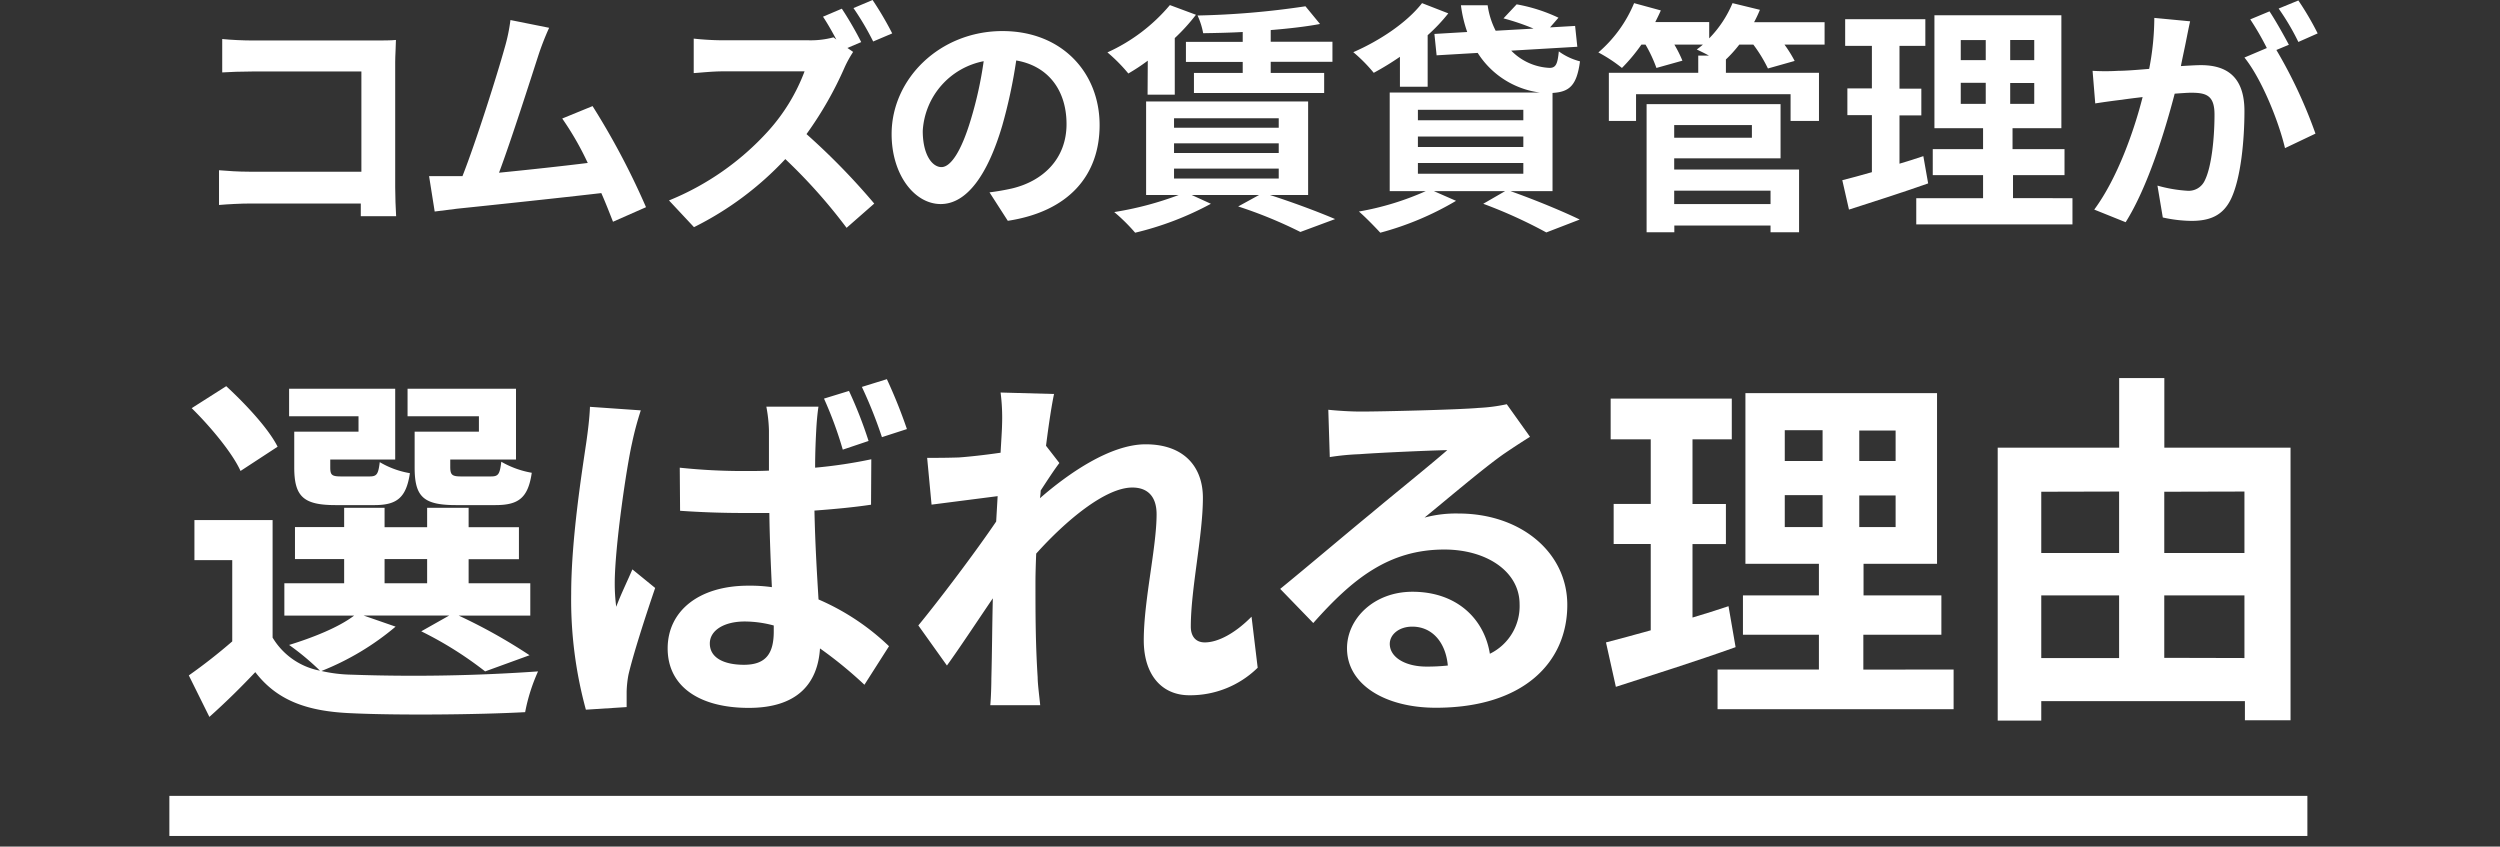 <svg id="レイヤー_1" data-name="レイヤー 1" xmlns="http://www.w3.org/2000/svg" viewBox="0 0 374.18 126.71"><rect x="0" y="0" width="374.18" height="126.71" fill="#333333" stroke="none"/><defs><style>.cls-1{fill:#fff;}</style></defs><path class="cls-1" d="M54,32.36c0-.59,0-1.2,0-1.9H37.48c-1.42,0-3.5.11-4.7.22v-5.2c1.28.11,2.91.22,4.55.22H54.09v-15H37.77c-1.53,0-3.49.07-4.51.14v-5c1.34.14,3.23.22,4.51.22H56.06c1,0,2.58,0,3.2-.08,0,.84-.11,2.3-.11,3.35V28.06c0,1.28.07,3.2.14,4.3Z"/><path class="cls-1" d="M91.75,33.19C91.28,32,90.69,30.46,90,28.9c-5.93.69-16.94,1.86-21.53,2.33l-3.41.43-.84-5.3c1.24,0,2.8,0,4,0l1,0c2.11-5.38,5.24-15.34,6.29-19.12A26.3,26.3,0,0,0,76.4,3l5.79,1.16a41.17,41.17,0,0,0-1.57,4C79.46,11.74,76.51,21,74.69,25.85c4.44-.44,9.6-1,13.28-1.46a44.41,44.41,0,0,0-3.82-6.65l4.54-1.86a112.14,112.14,0,0,1,8,15.13Z"/><path class="cls-1" d="M127.69,7.77a17.16,17.16,0,0,0-1.27,2.3,53.94,53.94,0,0,1-5.71,10,101.63,101.63,0,0,1,10.14,10.4l-4.14,3.63a81.5,81.5,0,0,0-9.17-10.29A47.74,47.74,0,0,1,103.87,34L100.13,30A40.66,40.66,0,0,0,115,19.59a28,28,0,0,0,5.42-8.91H108.13c-1.53,0-3.53.22-4.3.26V5.78a42.33,42.33,0,0,0,4.3.25H121a13.12,13.12,0,0,0,3.75-.44l.43.33c-.62-1.16-1.34-2.44-2-3.42L126,1.3a52.75,52.75,0,0,1,2.9,5l-2.07.88Zm3-1.56a40.76,40.76,0,0,0-2.95-5L130.6,0A48.44,48.44,0,0,1,133.54,5Z"/><path class="cls-1" d="M148.1,28.79a33.38,33.38,0,0,0,3.35-.58c4.62-1.09,8.18-4.4,8.18-9.64,0-5-2.69-8.69-7.53-9.52A76.38,76.38,0,0,1,150,18.83c-2.15,7.27-5.27,11.71-9.2,11.71s-7.35-4.4-7.35-10.47c0-8.3,7.24-15.42,16.59-15.42,8.9,0,14.54,6.22,14.54,14.07,0,7.56-4.65,12.94-13.74,14.33Zm-2.79-10.91a57.63,57.63,0,0,0,1.92-8.72,11.28,11.28,0,0,0-9.12,10.43c0,3.64,1.45,5.42,2.8,5.42S143.85,22.76,145.31,17.88Z"/><path class="cls-1" d="M171.79,9.08A28.68,28.68,0,0,1,168.88,11a24.54,24.54,0,0,0-3.13-3.16A26.42,26.42,0,0,0,175.1.76L179,2.21a28.34,28.34,0,0,1-3.17,3.49v8.47h-4.07Zm18.29,20.11c3.53,1.13,7.38,2.58,9.75,3.6l-5.2,1.93a66.51,66.51,0,0,0-9.31-3.82l3.12-1.71H178.37l2.87,1.31a46.41,46.41,0,0,1-11.34,4.33,26.91,26.91,0,0,0-3.13-3.09,49,49,0,0,0,9.64-2.55h-4.87v-14h24.25v14ZM175.72,19.12h15.67V17.7H175.72Zm0,3.78h15.67V21.45H175.72Zm0,3.82h15.67V25.23H175.72ZM186,4.79c-2,.11-4,.15-5.92.18a11,11,0,0,0-.84-2.65A124.32,124.32,0,0,0,195.39.94l2.18,2.65c-2.14.4-4.69.69-7.38.91V6.25h9.24v3h-9.24v1.67h8v3H178.7v-3H186V9.27H177.5v-3H186Z"/><path class="cls-1" d="M209.53,8.5a42.24,42.24,0,0,1-3.92,2.4,22.9,22.9,0,0,0-3.06-3.09c3.93-1.71,8-4.4,10.29-7.34L216.77,2a26.1,26.1,0,0,1-3.09,3.27v7.71h-4.15Zm16.55,20.11c3.71,1.31,7.89,3.05,10.36,4.25l-5,1.93A71.38,71.38,0,0,0,222,30.5l3.27-1.89H214.62l3.31,1.45a44.94,44.94,0,0,1-11.34,4.77c-.77-.84-2.29-2.4-3.2-3.17a42.29,42.29,0,0,0,10-3.05H208V13.85h22.47a13,13,0,0,1-9.3-5.93l-6.15.36-.33-3.2,4.91-.29a19.49,19.49,0,0,1-.94-4h4a12,12,0,0,0,1.2,3.81l5.67-.32a34.59,34.59,0,0,0-4.5-1.53L227,.65a24.74,24.74,0,0,1,6.26,2L232,4.1l3.75-.22L236.08,7l-9.89.58a8.54,8.54,0,0,0,5.74,2.58c.95,0,1.2-.61,1.38-2.47a9.22,9.22,0,0,0,3.17,1.49c-.48,3.64-1.6,4.58-4.11,4.73V28.61ZM212.22,18H228V16.43H212.22Zm0,4H228V20.43H212.22Zm0,4H228v-1.6H212.22Z"/><path class="cls-1" d="M273.09,6.68h-6a18.81,18.81,0,0,1,1.52,2.44l-4,1.13a21.44,21.44,0,0,0-2.18-3.57h-2.11a19,19,0,0,1-2,2.22v2h13.93v7.2H268v-4H244.87v4H240.8v-7.2h13.38V8.32h1.6c-.66-.36-1.35-.69-1.82-.91.29-.22.62-.47.91-.73h-4.26a18.38,18.38,0,0,1,1.2,2.4l-3.89,1.09a20.89,20.89,0,0,0-1.63-3.49h-.62a26.19,26.19,0,0,1-2.91,3.49,22.39,22.39,0,0,0-3.53-2.32A19.58,19.58,0,0,0,244.58.47l4,1.09c-.25.58-.54,1.16-.83,1.74h8.07V5.74A16.79,16.79,0,0,0,259.31.47l4.1,1a19.25,19.25,0,0,1-.87,1.85h10.55ZM250.58,25.37h18.69v9.39H265v-1h-14.4v1h-4.15V15.59H266.5V23.7H250.58Zm0-6.65v1.89h11.63V18.72Zm0,9.82v2H265v-2Z"/><path class="cls-1" d="M288.59,27.45c-4,1.41-8.36,2.8-11.85,3.92l-1-4.4c1.27-.32,2.76-.72,4.43-1.2V17.23h-3.67v-4h3.67V6.87h-4v-4h12v4H284.3v6.4h3.27v4H284.3V24.5c1.2-.36,2.4-.73,3.57-1.13Zm21.6,2.21v3.93H286.81V29.66h10V26.21h-7.53V22.32h7.53V19.19h-7.28V2.28h19V19.19h-7.31v3.13H309v3.89h-7.71v3.45ZM293.47,9h3.74V6h-3.74Zm0,6.55h3.74V12.39h-3.74Zm11-9.56h-3.6V9h3.6Zm0,6.43h-3.6v3.13h3.6Z"/><path class="cls-1" d="M327.8,3.19c-.22.95-.43,2.08-.62,3-.21,1.09-.51,2.39-.76,3.7,1.2-.07,2.29-.14,3-.14,3.82,0,6.51,1.71,6.51,6.87,0,4.25-.51,10-2,13.13-1.2,2.51-3.16,3.31-5.93,3.31a20.48,20.48,0,0,1-4.29-.51l-.8-4.77a21,21,0,0,0,4.44.77A2.65,2.65,0,0,0,330,27c1-2,1.45-6.29,1.45-9.85,0-2.87-1.23-3.27-3.49-3.27-.58,0-1.45.07-2.47.14-1.42,5.46-4,13.93-7.34,19.24l-4.7-1.89c3.5-4.73,6-11.93,7.24-16.84-1.27.15-2.4.29-3.09.4-1,.11-2.87.37-4,.55l-.4-4.88a32.46,32.46,0,0,0,3.82,0c1.13,0,2.83-.14,4.65-.29a40.3,40.3,0,0,0,.77-7.63Zm12.91,4.29A71.31,71.31,0,0,1,346.56,20L342,22.17c-.94-4-3.49-10.36-6.07-13.56l3.35-1.42a40.88,40.88,0,0,0-2.48-4.29l2.88-1.2c.9,1.35,2.18,3.64,2.9,5ZM344,6.28a35.79,35.79,0,0,0-2.95-5L344,.07A43.51,43.51,0,0,1,346.89,5Z"/><path class="cls-1" d="M59.21,93.79a40,40,0,0,1-11.1,6.64,22,22,0,0,0,4.5.55,267,267,0,0,0,27.92-.49,27.16,27.16,0,0,0-1.93,6.1c-7,.38-19.12.49-26,.16-6.59-.27-11.1-1.87-14.39-6.15-2.09,2.2-4.23,4.34-6.87,6.7l-3.08-6.21A81.88,81.88,0,0,0,34.76,96V83.84H29.1v-6H40.8V95.43a10.54,10.54,0,0,0,7.09,4.95,39,39,0,0,0-4.62-3.85c3.57-1.1,7.42-2.63,9.73-4.39H42.56V87.3h8.95V83.68H44.15V78.89h7.36V76h6.05v2.91h6.37V76h6.21v2.91h7.53v4.79H70.14V87.3h9.23v4.84H68.66a81.53,81.53,0,0,1,10.6,5.93l-6.65,2.42a54.65,54.65,0,0,0-9.56-6l4.18-2.36H54.43ZM36,70.49c-1.21-2.69-4.51-6.65-7.31-9.4l5.17-3.29c2.85,2.63,6.31,6.31,7.69,9.06ZM53.66,62.3H43.27V58.18H59.15v10.6H49.43v1.16c0,1.15.22,1.37,1.64,1.37h4.24c1.09,0,1.31-.33,1.53-2.14a13.11,13.11,0,0,0,4.51,1.65c-.55,3.73-2,4.78-5.33,4.78H50.25c-4.84,0-6.21-1.27-6.21-5.66V64.61h9.62Zm3.9,25h6.37V83.68H57.56Zm14.12-25H61V58.18H77.23v10.6H67.39v1.1c0,1.21.28,1.43,1.65,1.43h4.45c1.1,0,1.32-.33,1.54-2.2a13.77,13.77,0,0,0,4.56,1.65c-.55,3.79-2,4.84-5.44,4.84H68.27c-4.94,0-6.21-1.27-6.21-5.66V64.61h9.62Z"/><path class="cls-1" d="M95.91,61.42a46.42,46.42,0,0,0-1.31,4.89c-.83,3.63-2.59,15.61-2.59,21a27,27,0,0,0,.22,3.51c.72-1.92,1.65-3.79,2.42-5.6L98.06,88c-1.54,4.51-3.3,10-4,13a15.85,15.85,0,0,0-.27,2.53c0,.6,0,1.53,0,2.3l-6.1.39a62.46,62.46,0,0,1-2.2-17.31c0-8.24,1.65-18.52,2.26-22.69.22-1.54.49-3.63.55-5.33Zm34.46,14.12c-2.59.39-5.5.66-8.47.88.11,5.22.39,9.62.61,13.3a35.63,35.63,0,0,1,10.55,7l-3.68,5.77a62.15,62.15,0,0,0-6.65-5.44c-.33,5.17-3.3,8.9-10.66,8.9s-12.14-3.18-12.14-8.9c0-5.55,4.61-9.39,12.08-9.39a23.51,23.51,0,0,1,3.52.22c-.16-3.36-.33-7.26-.38-11.1-1.32,0-2.59,0-3.85,0-3.19,0-6.32-.11-9.51-.33L101.74,70a90.31,90.31,0,0,0,9.56.5c1.26,0,2.53,0,3.79-.06,0-2.63,0-4.83,0-6a21.47,21.47,0,0,0-.39-3.57h7.8c-.16,1.05-.27,2.31-.33,3.46S122,67.58,122,70a72.34,72.34,0,0,0,8.41-1.26ZM115.81,93.62a16.78,16.78,0,0,0-4.35-.6c-3.07,0-5.22,1.32-5.22,3.29,0,2.2,2.2,3.19,5.11,3.19,3.3,0,4.46-1.7,4.46-5ZM126.14,67.3a57.34,57.34,0,0,0-2.81-7.64l3.74-1.15A63.82,63.82,0,0,1,130,66ZM132,65.43a67.55,67.55,0,0,0-3-7.52l3.74-1.16a76.38,76.38,0,0,1,3,7.47Z"/><path class="cls-1" d="M188.24,99.94A14.4,14.4,0,0,1,178,104.06c-4.07,0-6.81-3-6.81-8.24,0-5.94,1.92-13.9,1.92-18.85,0-2.69-1.37-4-3.63-4-4.06,0-10,5-14.39,9.89-.06,1.54-.11,3-.11,4.4,0,4.45,0,9,.33,14.12,0,1,.27,3,.38,4.17h-7.47c.11-1.15.16-3.13.16-4,.11-4.23.11-7.36.22-12-2.36,3.47-5,7.48-6.87,10.06l-4.28-6c3.08-3.74,8.57-11,11.65-15.55l.22-3.8-9.89,1.27-.66-7c1.54,0,2.8,0,4.72-.06,1.6-.11,4-.38,6.27-.71.11-2,.22-3.57.22-4.18a29.52,29.52,0,0,0-.22-4.83l8,.22c-.33,1.54-.77,4.34-1.2,7.75l2,2.58c-.72.93-1.87,2.69-2.8,4.12a9,9,0,0,1-.11,1.15c4.28-3.73,10.55-8.07,15.82-8.07,5.83,0,8.57,3.46,8.57,8,0,5.66-1.81,13.63-1.81,19.29,0,1.42.71,2.36,2.09,2.36,2,0,4.56-1.38,7-3.85Z"/><path class="cls-1" d="M229,65.38c-1.32.82-2.58,1.65-3.79,2.47-2.91,2-8.62,6.87-12,9.62a18.08,18.08,0,0,1,5.11-.61c9.23,0,16.26,5.77,16.26,13.68,0,8.58-6.54,15.39-19.67,15.39-7.58,0-13.3-3.46-13.3-8.9,0-4.4,4-8.46,9.79-8.46,6.7,0,10.77,4.12,11.59,9.28a7.92,7.92,0,0,0,4.45-7.42c0-4.89-4.94-8.18-11.26-8.18-8.36,0-13.8,4.45-19.62,11l-4.95-5.11c3.85-3.13,10.39-8.68,13.63-11.32,3-2.53,8.68-7.09,11.38-9.45-2.81.06-10.28.39-13.14.61a37.12,37.12,0,0,0-4.45.43l-.22-7.08c1.54.16,3.41.27,4.95.27,2.86,0,14.5-.27,17.58-.55a25.17,25.17,0,0,0,4.18-.55ZM216.7,99.61c-.33-3.52-2.37-5.82-5.33-5.82-2,0-3.36,1.2-3.36,2.58,0,2,2.31,3.4,5.5,3.4A28.83,28.83,0,0,0,216.7,99.61Z"/><path class="cls-1" d="M259.77,96.86c-6,2.15-12.64,4.23-17.92,5.94l-1.48-6.65c1.92-.5,4.18-1.1,6.7-1.81V81.42h-5.55v-6h5.55V65.76h-6v-6.1h18.13v6.1h-5.88v9.67h5v6h-5v11c1.82-.55,3.63-1.1,5.39-1.7Zm32.63,3.35v5.94H257.07v-5.94h15.17V95H260.87V89.11h11.37V84.39h-11V58.84h28.68V84.39h-11v4.72h11.65V95H278.89v5.22ZM267.13,69h5.66V64.39h-5.66Zm0,9.89h5.66V74.11h-5.66Zm16.59-14.45h-5.44V69h5.44Zm0,9.72h-5.44v4.73h5.44Z"/><path class="cls-1" d="M342.83,67V107.8H336v-2.86H305.52v2.91H299V67h18.18V56.59h6.76V67Zm-37.31,6.6v9.17h11.65V73.57Zm0,24.89h11.65V89.11H305.52Zm18.41-24.89v9.17h12V73.57Zm12,24.89V89.11h-12v9.35Z"/><rect class="cls-1" x="25.35" y="119.12" width="320" height="6"/></svg>